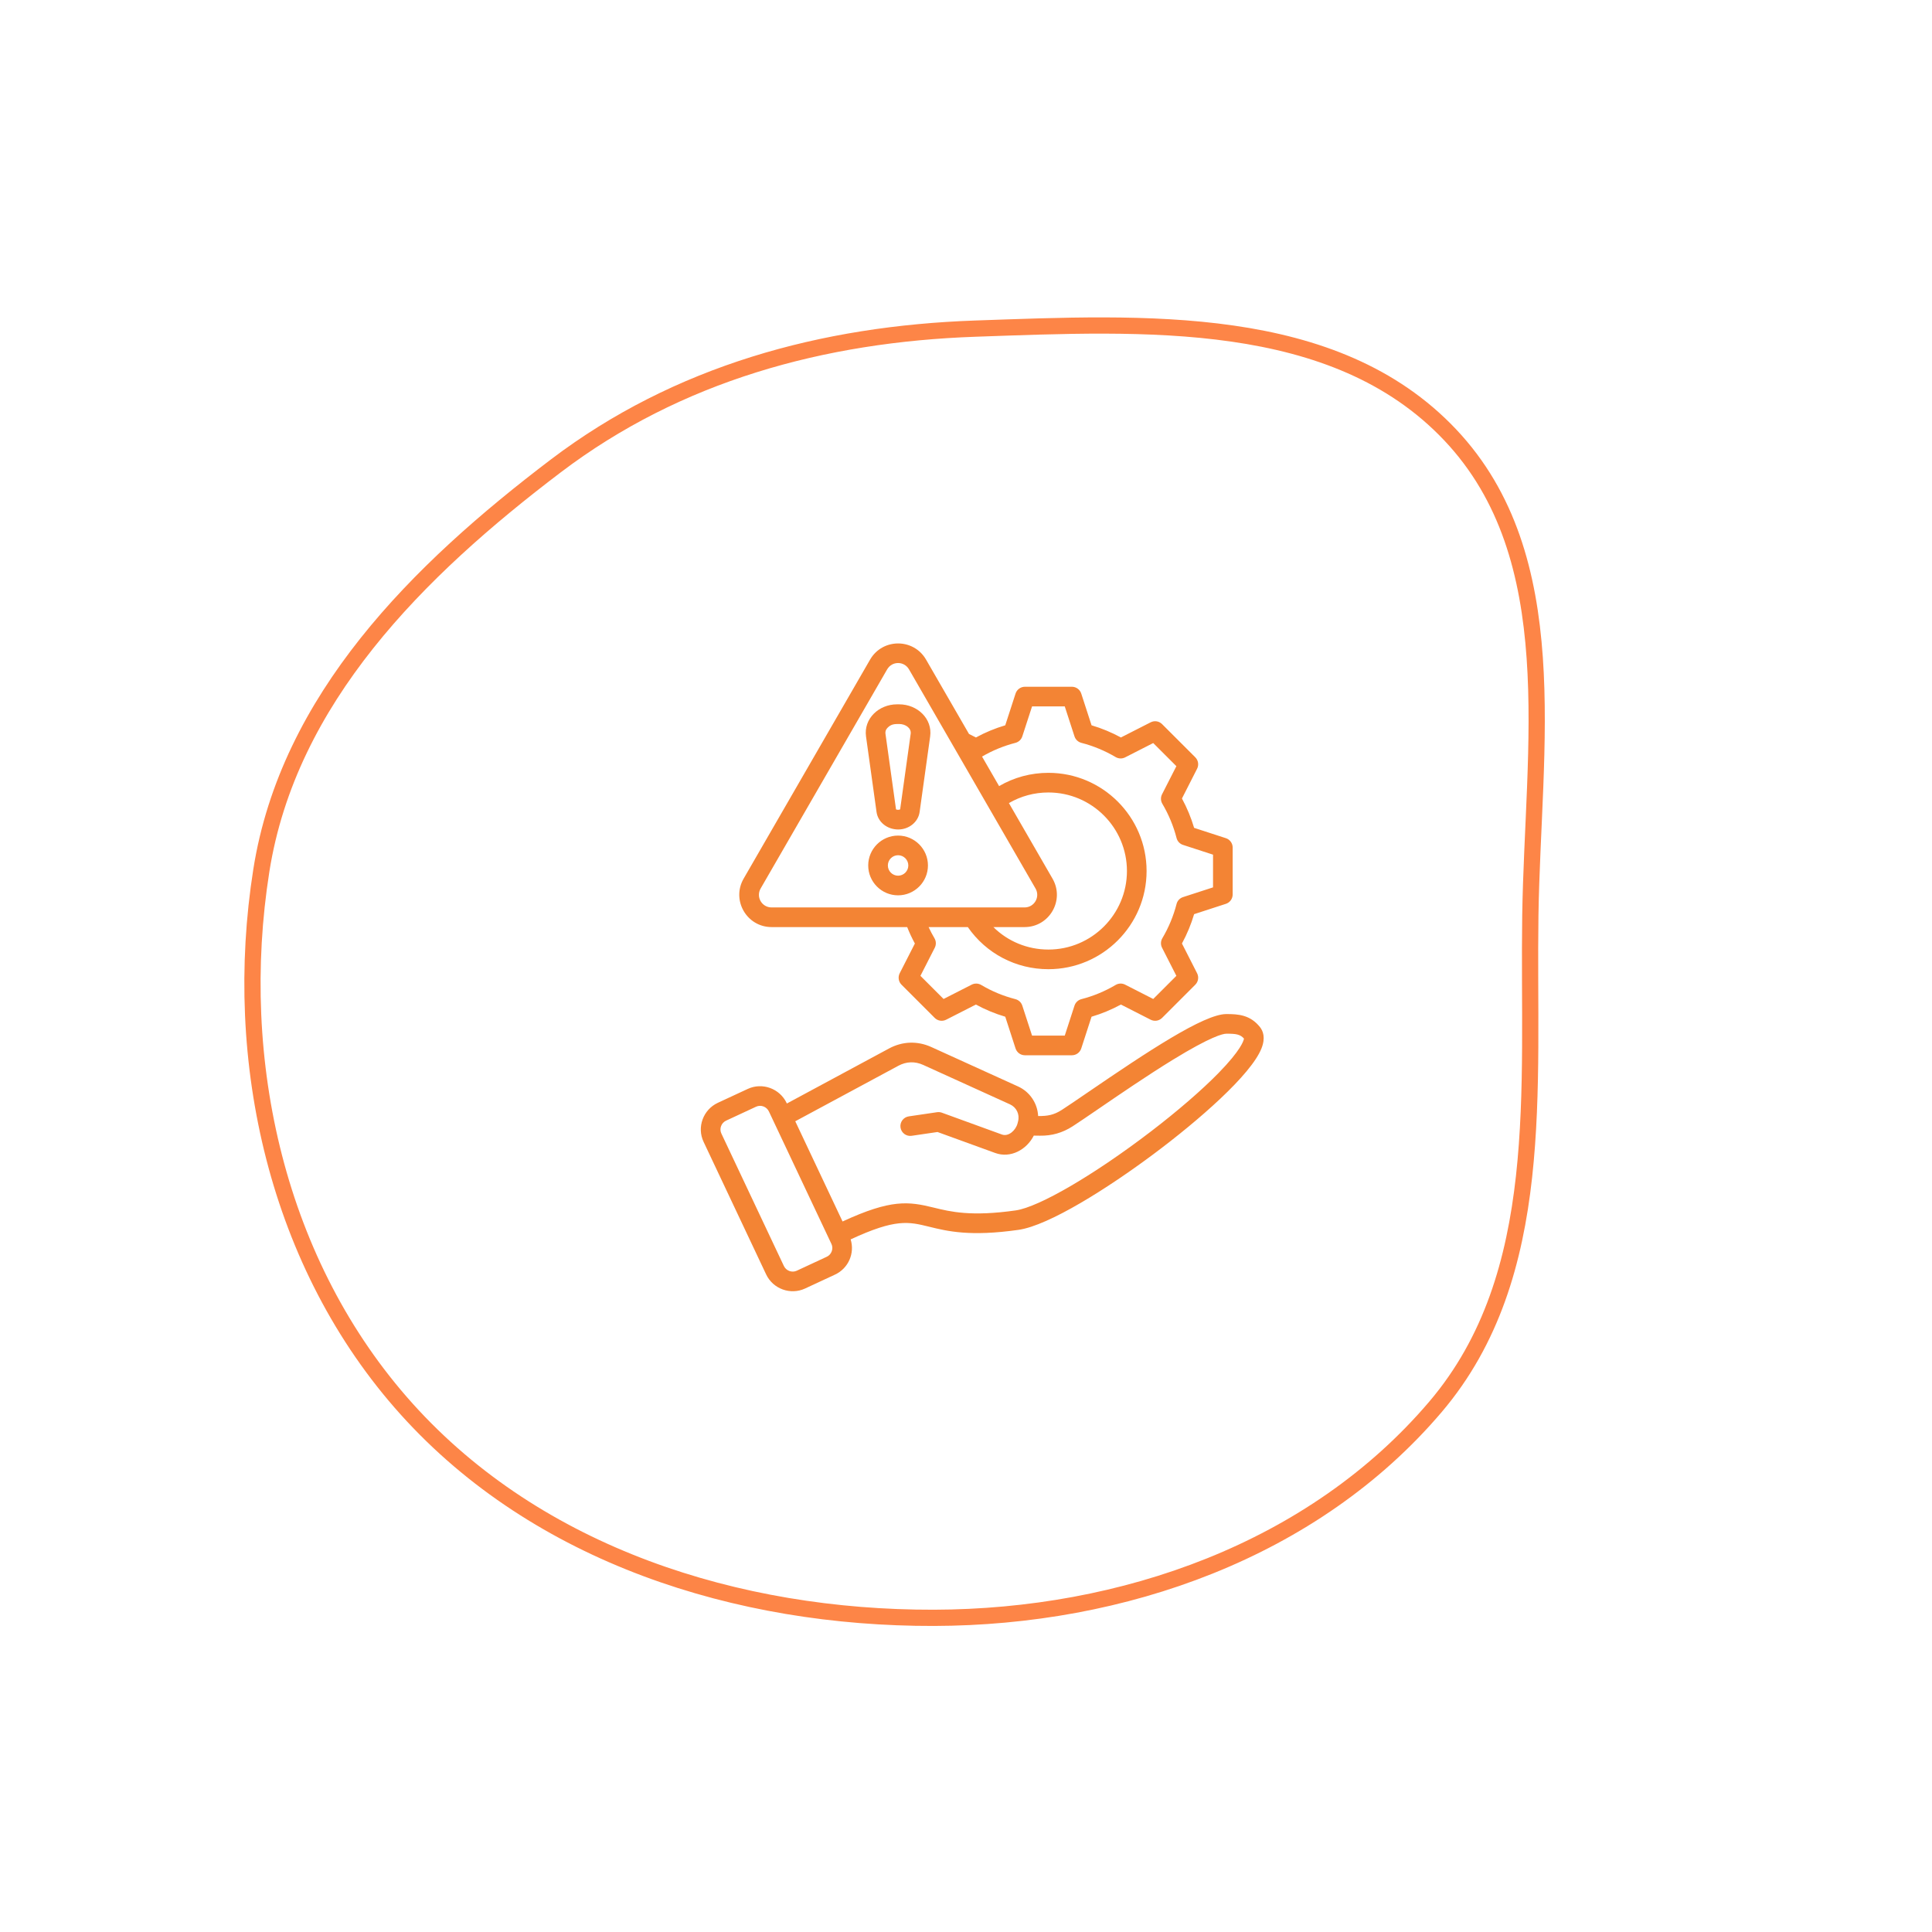<svg width="119" height="119" viewBox="0 0 119 119" fill="none" xmlns="http://www.w3.org/2000/svg">
<path fill-rule="evenodd" clip-rule="evenodd" d="M55.316 53.937C54.969 53.937 54.687 53.654 54.687 53.307C54.687 52.96 54.969 52.677 55.316 52.677C55.664 52.677 55.947 52.96 55.947 53.307C55.947 53.654 55.664 53.937 55.316 53.937ZM55.316 51.467C54.302 51.467 53.477 52.292 53.477 53.307C53.477 54.322 54.302 55.147 55.316 55.147C56.331 55.147 57.156 54.322 57.156 53.307C57.156 52.292 56.331 51.467 55.316 51.467ZM54.687 44.807C54.897 44.601 55.105 44.593 55.382 44.593C55.781 44.593 56.141 44.855 56.093 45.196L55.445 49.842C55.423 49.893 55.211 49.892 55.188 49.842L54.54 45.196C54.526 45.096 54.53 44.962 54.687 44.807ZM53.99 50.016C54.077 50.635 54.642 51.091 55.326 51.091C55.991 51.091 56.557 50.629 56.643 50.016L57.292 45.363C57.444 44.272 56.508 43.383 55.382 43.383H55.251C54.125 43.383 53.189 44.273 53.342 45.363L53.99 50.016ZM46.852 54.724C46.55 55.246 46.923 55.893 47.527 55.893H63.106C63.71 55.893 64.083 55.246 63.781 54.724L55.992 41.234C55.69 40.707 54.943 40.707 54.641 41.234L46.852 54.724ZM64.829 54.118L62.143 49.466C62.879 49.037 63.71 48.812 64.576 48.812C67.243 48.812 69.413 50.981 69.413 53.65C69.413 56.317 67.243 58.487 64.576 58.487C63.283 58.487 62.079 57.984 61.186 57.103H63.106C64.637 57.103 65.596 55.447 64.829 54.118ZM62.542 45.756C62.641 45.731 62.732 45.681 62.806 45.612C62.881 45.542 62.936 45.455 62.968 45.358L63.569 43.51H65.583L66.183 45.358C66.215 45.455 66.27 45.542 66.345 45.612C66.419 45.681 66.51 45.731 66.609 45.756C67.349 45.947 68.059 46.242 68.718 46.632C68.805 46.683 68.905 46.712 69.007 46.716C69.109 46.719 69.21 46.696 69.301 46.65L71.032 45.767L72.458 47.192L71.575 48.924C71.529 49.015 71.506 49.116 71.509 49.218C71.512 49.32 71.541 49.419 71.593 49.507C71.983 50.165 72.278 50.876 72.469 51.617C72.493 51.715 72.543 51.806 72.613 51.88C72.682 51.954 72.77 52.01 72.867 52.041L74.716 52.642V54.657L72.867 55.257C72.77 55.288 72.682 55.344 72.613 55.418C72.543 55.492 72.493 55.583 72.469 55.682C72.278 56.423 71.983 57.133 71.593 57.791C71.541 57.879 71.512 57.978 71.509 58.08C71.506 58.182 71.529 58.283 71.575 58.374L72.458 60.106L71.032 61.531L69.301 60.649C69.21 60.602 69.109 60.579 69.007 60.582C68.905 60.586 68.805 60.614 68.718 60.666C68.059 61.056 67.349 61.351 66.609 61.541C66.51 61.567 66.419 61.616 66.345 61.686C66.27 61.756 66.215 61.843 66.183 61.94L65.583 63.788H63.569L62.968 61.941C62.936 61.844 62.881 61.756 62.806 61.686C62.732 61.617 62.641 61.567 62.542 61.541C61.801 61.351 61.091 61.057 60.434 60.666C60.346 60.614 60.246 60.586 60.144 60.583C60.042 60.58 59.941 60.602 59.85 60.649L58.119 61.531L56.693 60.106L57.577 58.374C57.623 58.283 57.645 58.182 57.642 58.08C57.639 57.978 57.61 57.879 57.558 57.791C57.426 57.568 57.305 57.338 57.196 57.103H59.612C60.744 58.733 62.575 59.697 64.576 59.697C67.911 59.697 70.623 56.983 70.623 53.65C70.623 50.314 67.911 47.602 64.576 47.602C63.495 47.602 62.457 47.883 61.538 48.419L60.488 46.6C61.131 46.226 61.822 45.942 62.542 45.756ZM47.527 57.103H55.877C56.015 57.45 56.173 57.787 56.351 58.115L55.416 59.948C55.358 60.062 55.338 60.191 55.358 60.318C55.378 60.444 55.437 60.56 55.527 60.651L57.573 62.697C57.664 62.787 57.78 62.847 57.906 62.867C58.033 62.887 58.162 62.866 58.276 62.809L60.11 61.874C60.685 62.187 61.29 62.438 61.918 62.624L62.553 64.581C62.593 64.702 62.67 64.808 62.773 64.883C62.877 64.958 63.001 64.998 63.129 64.998H66.022C66.15 64.998 66.274 64.958 66.378 64.883C66.481 64.808 66.558 64.702 66.598 64.581L67.233 62.624C67.861 62.438 68.467 62.187 69.041 61.874L70.875 62.809C70.989 62.866 71.118 62.887 71.245 62.867C71.371 62.847 71.487 62.787 71.578 62.697L73.624 60.651C73.714 60.56 73.773 60.444 73.793 60.318C73.813 60.191 73.793 60.062 73.735 59.948L72.801 58.115C73.113 57.54 73.365 56.934 73.551 56.307L75.507 55.671C75.628 55.632 75.734 55.555 75.809 55.452C75.884 55.348 75.925 55.224 75.925 55.096V52.202C75.925 52.075 75.885 51.95 75.809 51.847C75.734 51.743 75.628 51.666 75.507 51.627L73.55 50.991C73.364 50.364 73.113 49.758 72.801 49.183L73.735 47.349C73.793 47.235 73.813 47.106 73.793 46.98C73.773 46.854 73.714 46.737 73.624 46.647L71.578 44.602C71.487 44.511 71.371 44.451 71.245 44.431C71.118 44.411 70.989 44.432 70.875 44.49L69.041 45.424C68.467 45.111 67.861 44.86 67.233 44.674L66.598 42.718C66.558 42.596 66.481 42.491 66.378 42.416C66.275 42.341 66.15 42.3 66.022 42.3H63.129C63.001 42.3 62.877 42.341 62.773 42.416C62.67 42.491 62.593 42.596 62.553 42.718L61.918 44.674C61.291 44.86 60.685 45.111 60.111 45.424L59.685 45.208L57.039 40.627C56.272 39.3 54.359 39.303 53.593 40.627L45.804 54.118C45.038 55.445 45.995 57.103 47.527 57.103ZM75.058 66.088C76.428 64.686 76.601 64.106 76.622 63.971C76.393 63.71 76.134 63.665 75.53 63.671C75.324 63.672 74.592 63.833 72.226 65.285C70.676 66.236 68.935 67.428 67.663 68.298C67.002 68.75 66.432 69.14 66.062 69.378C65.444 69.775 64.786 69.963 64.052 69.952L63.676 69.947C63.231 70.82 62.241 71.36 61.299 71.017L57.745 69.725L56.152 69.959C55.822 70.008 55.514 69.779 55.466 69.448C55.417 69.118 55.646 68.81 55.977 68.762L57.72 68.505C57.819 68.491 57.92 68.501 58.015 68.535L61.712 69.88C62.122 70.029 62.57 69.616 62.677 69.189L62.709 69.062C62.816 68.633 62.61 68.204 62.207 68.021L56.865 65.594C56.356 65.362 55.826 65.38 55.334 65.645L48.984 69.064L51.897 75.236C54.895 73.849 55.963 74.001 57.519 74.383C58.54 74.634 59.809 74.946 62.562 74.554C63.995 74.35 67.423 72.347 70.902 69.682C72.549 68.421 74.025 67.144 75.058 66.088ZM51.231 77.07C51.204 77.145 51.163 77.213 51.11 77.272C51.057 77.33 50.993 77.377 50.921 77.41L49.075 78.269C48.779 78.406 48.423 78.275 48.281 77.975L44.431 69.816C44.292 69.522 44.426 69.163 44.722 69.026L46.567 68.168C46.864 68.03 47.22 68.161 47.361 68.461L51.212 76.621C51.279 76.761 51.285 76.921 51.231 77.07ZM77.608 63.264C77.01 62.513 76.28 62.456 75.52 62.461C74.148 62.472 70.698 64.756 66.98 67.299C66.327 67.745 65.763 68.132 65.407 68.36C64.908 68.681 64.516 68.748 63.943 68.741C63.924 68.353 63.799 67.978 63.581 67.657C63.363 67.335 63.061 67.08 62.707 66.92L57.366 64.492C56.512 64.104 55.586 64.135 54.76 64.58L48.467 67.969L48.455 67.945C48.031 67.046 46.955 66.654 46.057 67.071L44.212 67.928C43.309 68.349 42.911 69.432 43.337 70.332L47.188 78.492C47.616 79.401 48.699 79.778 49.586 79.366L51.431 78.508C52.25 78.128 52.662 77.199 52.395 76.339C55.168 75.052 55.963 75.247 57.231 75.559C58.352 75.835 59.747 76.177 62.733 75.752C64.614 75.484 68.263 73.166 71.05 71.087C73.84 69.005 77.052 66.202 77.699 64.578C77.962 63.918 77.795 63.5 77.608 63.264Z" fill="#F38434"/>
<path fill-rule="evenodd" clip-rule="evenodd" d="M89.321 26.783C96.474 34.349 94.415 45.991 94.26 56.383C94.1 67.067 95.333 78.51 88.425 86.644C80.908 95.496 69.15 99.622 57.516 99.649C45.427 99.677 33.143 95.789 25.048 86.79C17.076 77.928 14.24 65.357 16.098 53.609C17.768 43.052 25.729 35.149 34.239 28.694C41.742 23.003 50.662 20.568 60.089 20.241C70.455 19.881 82.185 19.236 89.321 26.783Z" stroke="#FD8547"/>
</svg>
